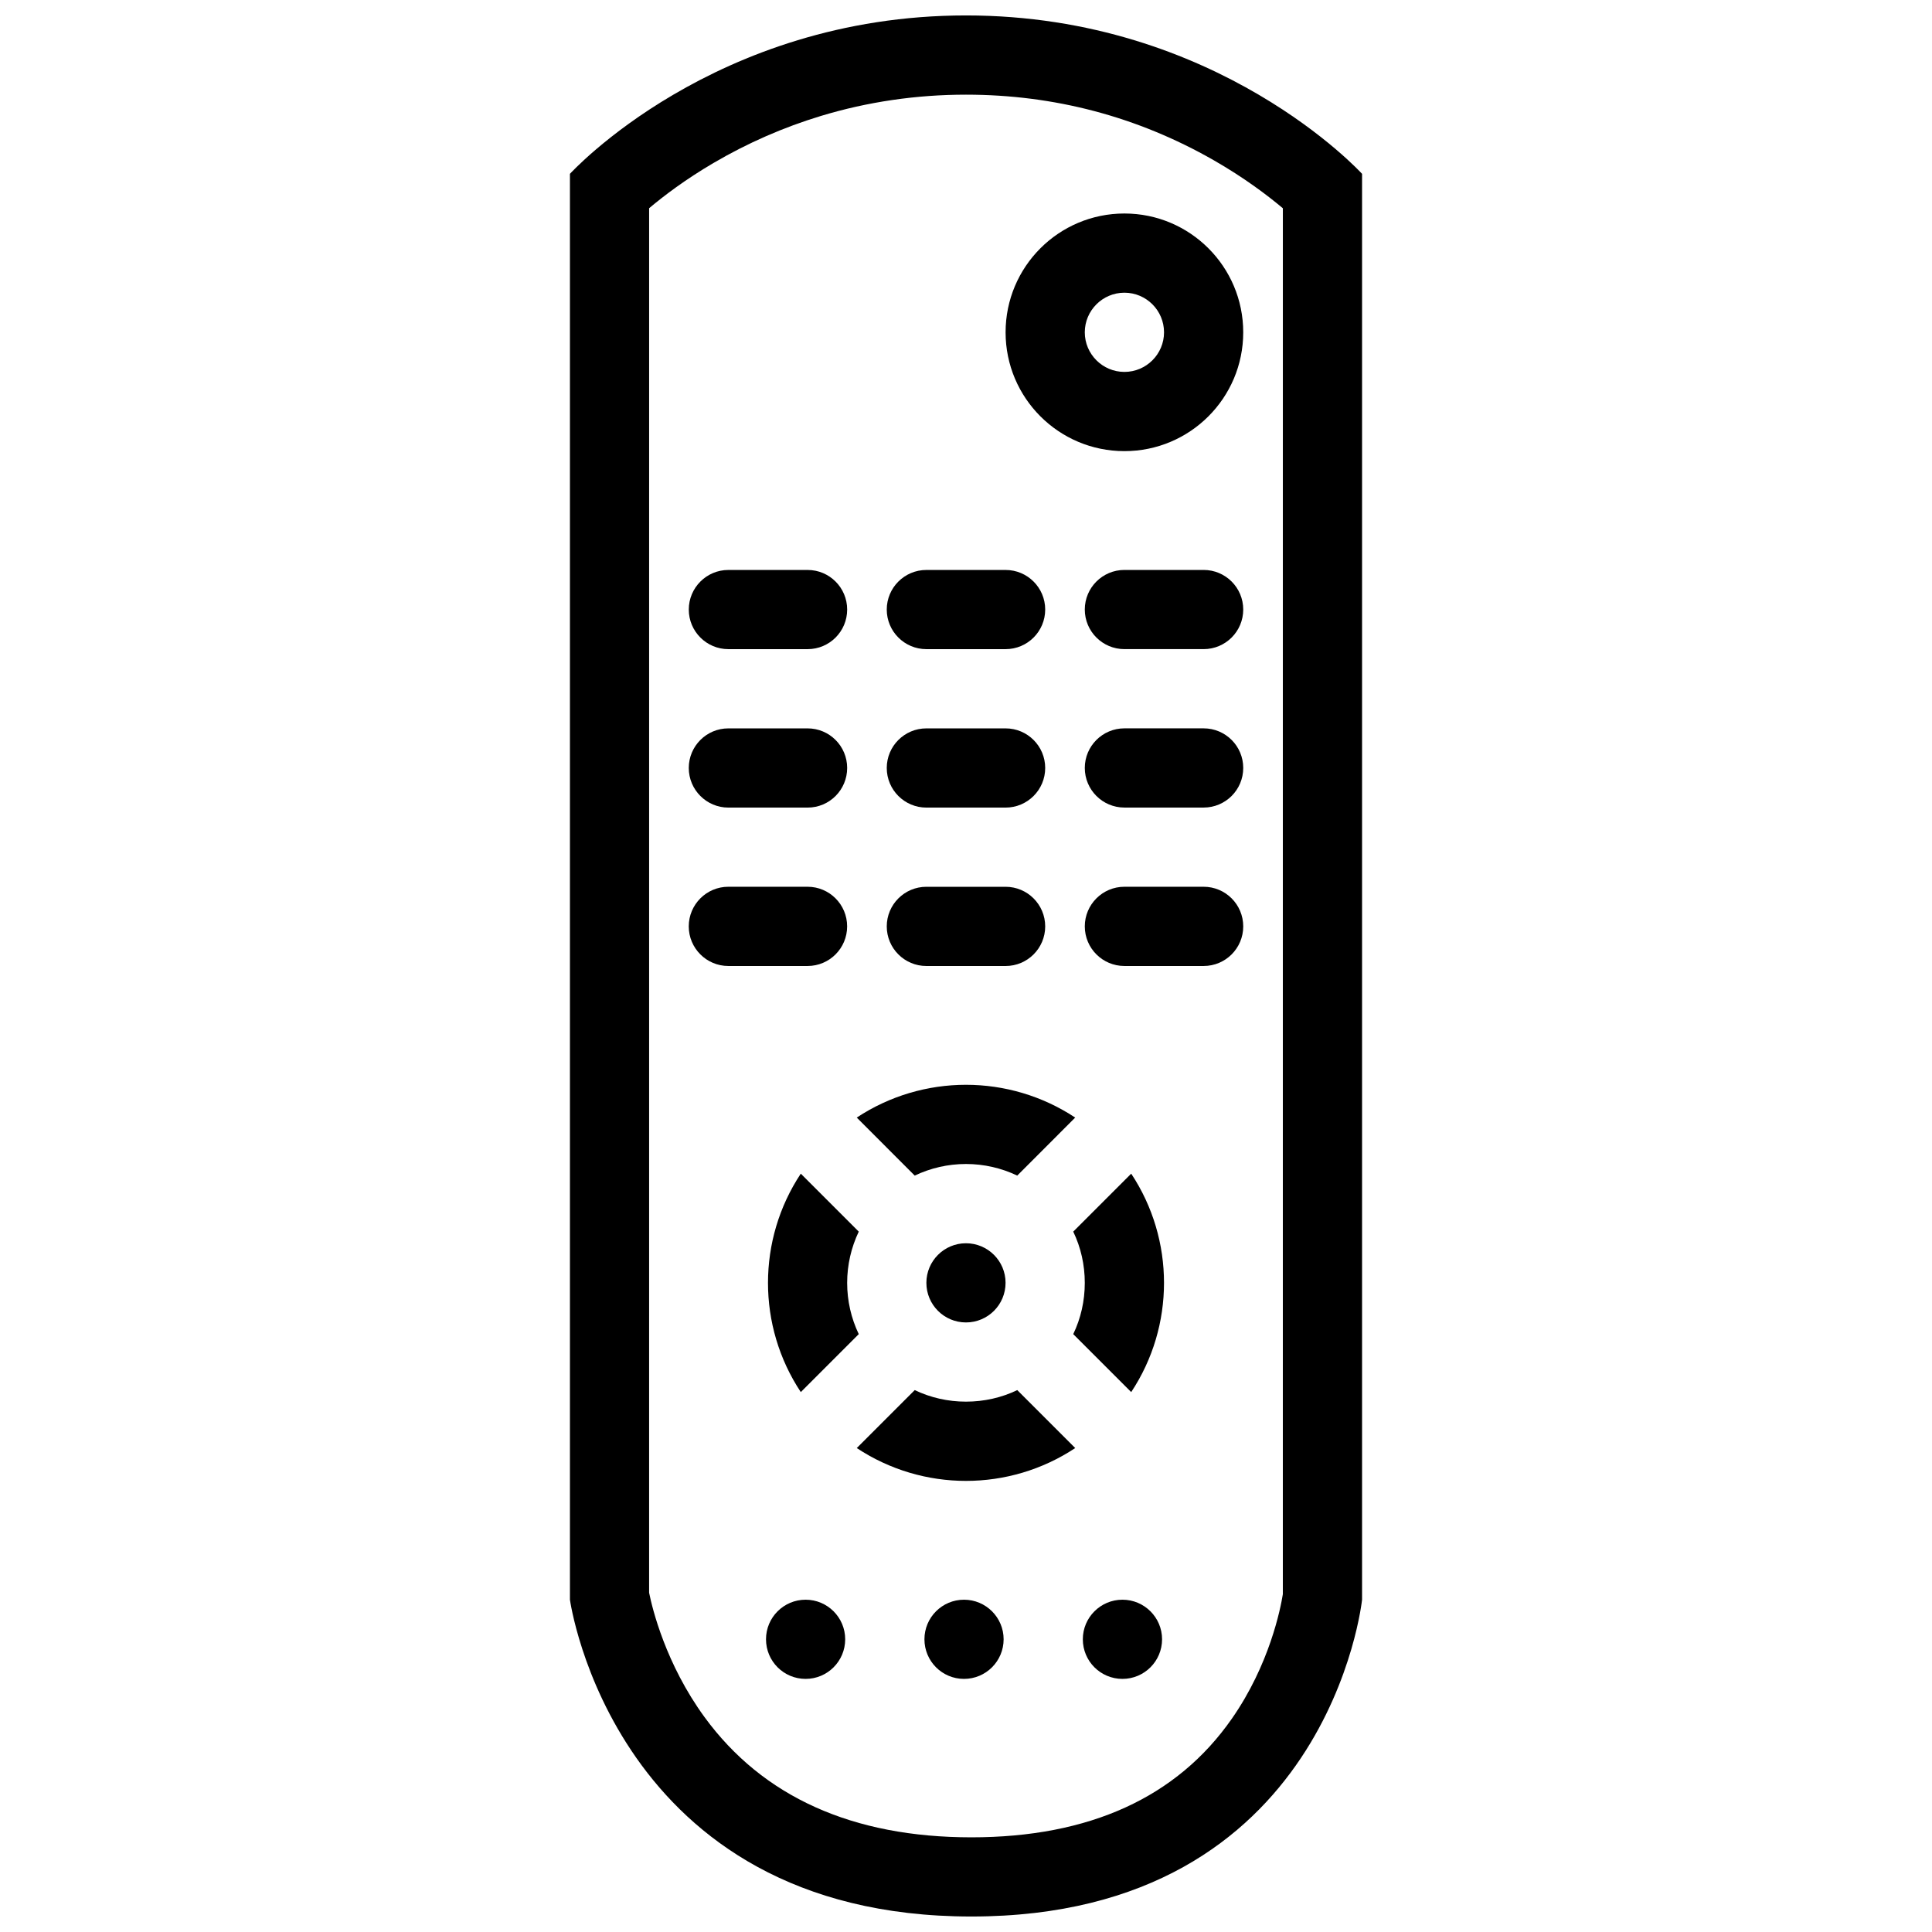 <?xml version="1.0" encoding="UTF-8"?>
<!-- Uploaded to: SVG Find, www.svgrepo.com, Generator: SVG Find Mixer Tools -->
<svg width="800px" height="800px" version="1.1" viewBox="144 144 512 512" xmlns="http://www.w3.org/2000/svg">
 <defs>
  <clipPath id="a">
   <path d="m295 148.09h210v503.81h-210z"/>
  </clipPath>
 </defs>
 <g clip-path="url(#a)">
  <path d="m399.99 148.09c-66.789 0-104.95 41.98-104.95 41.98v377.86s11.562 83.965 106.38 83.965 103.54-83.965 103.54-83.965v-377.86s-38.16-41.98-104.96-41.98zm83.977 418.4c-0.598 3.707-3.504 18.637-13.516 32.98-14.543 20.863-37.762 31.441-69.035 31.441-31.473 0-55.258-10.715-70.695-31.84-10.316-14.129-13.852-28.797-14.699-32.98l0.004-366.91c3.812-3.215 9.562-7.594 17.066-11.992 8.965-5.258 18.527-9.449 28.43-12.453 12.359-3.75 25.309-5.648 38.469-5.648 23.387 0 45.449 5.828 65.59 17.336 8.133 4.652 14.328 9.355 18.391 12.77z"/>
 </g>
 <path d="m357.5 567.94c-5.812 0-10.5 4.703-10.5 10.484 0 5.812 4.691 10.5 10.5 10.5 5.781 0 10.484-4.691 10.484-10.5 0-5.781-4.703-10.484-10.484-10.484z"/>
 <path d="m399.47 567.94c-5.797 0-10.484 4.703-10.484 10.484 0 5.812 4.691 10.5 10.484 10.5 5.797 0 10.5-4.691 10.5-10.5 0-5.781-4.703-10.484-10.5-10.484z"/>
 <path d="m441.46 567.94c-5.797 0-10.5 4.703-10.5 10.484 0 5.812 4.703 10.5 10.5 10.5s10.5-4.691 10.5-10.5c0-5.781-4.703-10.484-10.5-10.484z"/>
 <path d="m337.02 316.03h21.004c5.797 0 10.484-4.695 10.484-10.492s-4.691-10.492-10.484-10.492h-21.004c-5.781 0-10.484 4.695-10.484 10.492-0.004 5.797 4.703 10.492 10.484 10.492z"/>
 <path d="m389.5 316.03h20.988c5.797 0 10.5-4.695 10.5-10.492s-4.703-10.492-10.5-10.492h-20.988c-5.797 0-10.5 4.695-10.5 10.492s4.703 10.492 10.5 10.492z"/>
 <path d="m462.97 295.04h-20.988c-5.797 0-10.5 4.695-10.5 10.492s4.703 10.492 10.5 10.492h20.988c5.812 0 10.5-4.695 10.5-10.492 0-5.793-4.691-10.492-10.5-10.492z"/>
 <path d="m337.02 358.02h21.004c5.797 0 10.484-4.703 10.484-10.5s-4.691-10.492-10.488-10.492h-21.004c-5.781 0-10.484 4.695-10.484 10.492s4.707 10.5 10.488 10.5z"/>
 <path d="m389.5 358.02h20.988c5.797 0 10.5-4.703 10.5-10.5s-4.703-10.492-10.5-10.492h-20.988c-5.797 0-10.5 4.695-10.5 10.492s4.703 10.5 10.5 10.5z"/>
 <path d="m462.97 337.02h-20.988c-5.797 0-10.5 4.695-10.5 10.492s4.703 10.5 10.5 10.5h20.988c5.812 0 10.5-4.703 10.5-10.5s-4.691-10.492-10.5-10.492z"/>
 <path d="m368.5 389.5c0-5.797-4.691-10.5-10.484-10.5h-21.004c-5.781 0-10.484 4.703-10.484 10.5-0.004 5.797 4.703 10.496 10.484 10.496h21.004c5.793 0 10.484-4.699 10.484-10.496z"/>
 <path d="m389.5 400h20.988c5.797 0 10.5-4.695 10.5-10.492 0-5.797-4.703-10.5-10.5-10.5h-20.988c-5.797 0-10.5 4.703-10.5 10.5 0 5.793 4.703 10.492 10.5 10.492z"/>
 <path d="m462.97 379h-20.988c-5.797 0-10.5 4.703-10.5 10.5s4.703 10.496 10.5 10.496h20.988c5.812 0 10.5-4.695 10.5-10.492 0-5.801-4.691-10.504-10.5-10.504z"/>
 <path d="m441.98 200.58c-17.391 0-31.488 14.098-31.488 31.488s14.098 31.488 31.488 31.488 31.488-14.098 31.488-31.488-14.098-31.488-31.488-31.488zm0 41.98c-5.781 0-10.5-4.711-10.5-10.492 0-5.789 4.719-10.5 10.5-10.5 5.797 0 10.5 4.711 10.5 10.5 0 5.777-4.703 10.492-10.5 10.492z"/>
 <path d="m428.42 470.39c2.016 4.199 3.059 8.809 3.059 13.578 0 4.781-1.047 9.41-3.059 13.59l15.359 15.359c11.594-17.496 11.594-40.391 0-57.887z"/>
 <path d="m356.22 455.03c-11.594 17.496-11.594 40.391 0 57.887l15.359-15.359c-2-4.184-3.074-8.809-3.074-13.59 0-4.766 1.078-9.379 3.074-13.578z"/>
 <path d="m399.99 515.45c-4.766 0-9.379-1.047-13.578-3.059l-15.359 15.359c8.75 5.797 18.848 8.703 28.938 8.703 10.102 0 20.203-2.906 28.953-8.703l-15.359-15.359c-4.184 2.016-8.812 3.059-13.594 3.059z"/>
 <path d="m399.99 452.47c4.781 0 9.41 1.078 13.59 3.074l15.359-15.375c-8.75-5.781-18.848-8.688-28.953-8.688-10.086 0-20.188 2.906-28.938 8.688l15.359 15.375c4.203-1.996 8.812-3.074 13.582-3.074z"/>
 <path d="m389.5 483.96c0 5.812 4.703 10.5 10.484 10.5 5.812 0 10.5-4.691 10.5-10.5 0-5.781-4.691-10.484-10.5-10.484-5.777 0-10.484 4.703-10.484 10.484z"/>
</svg>